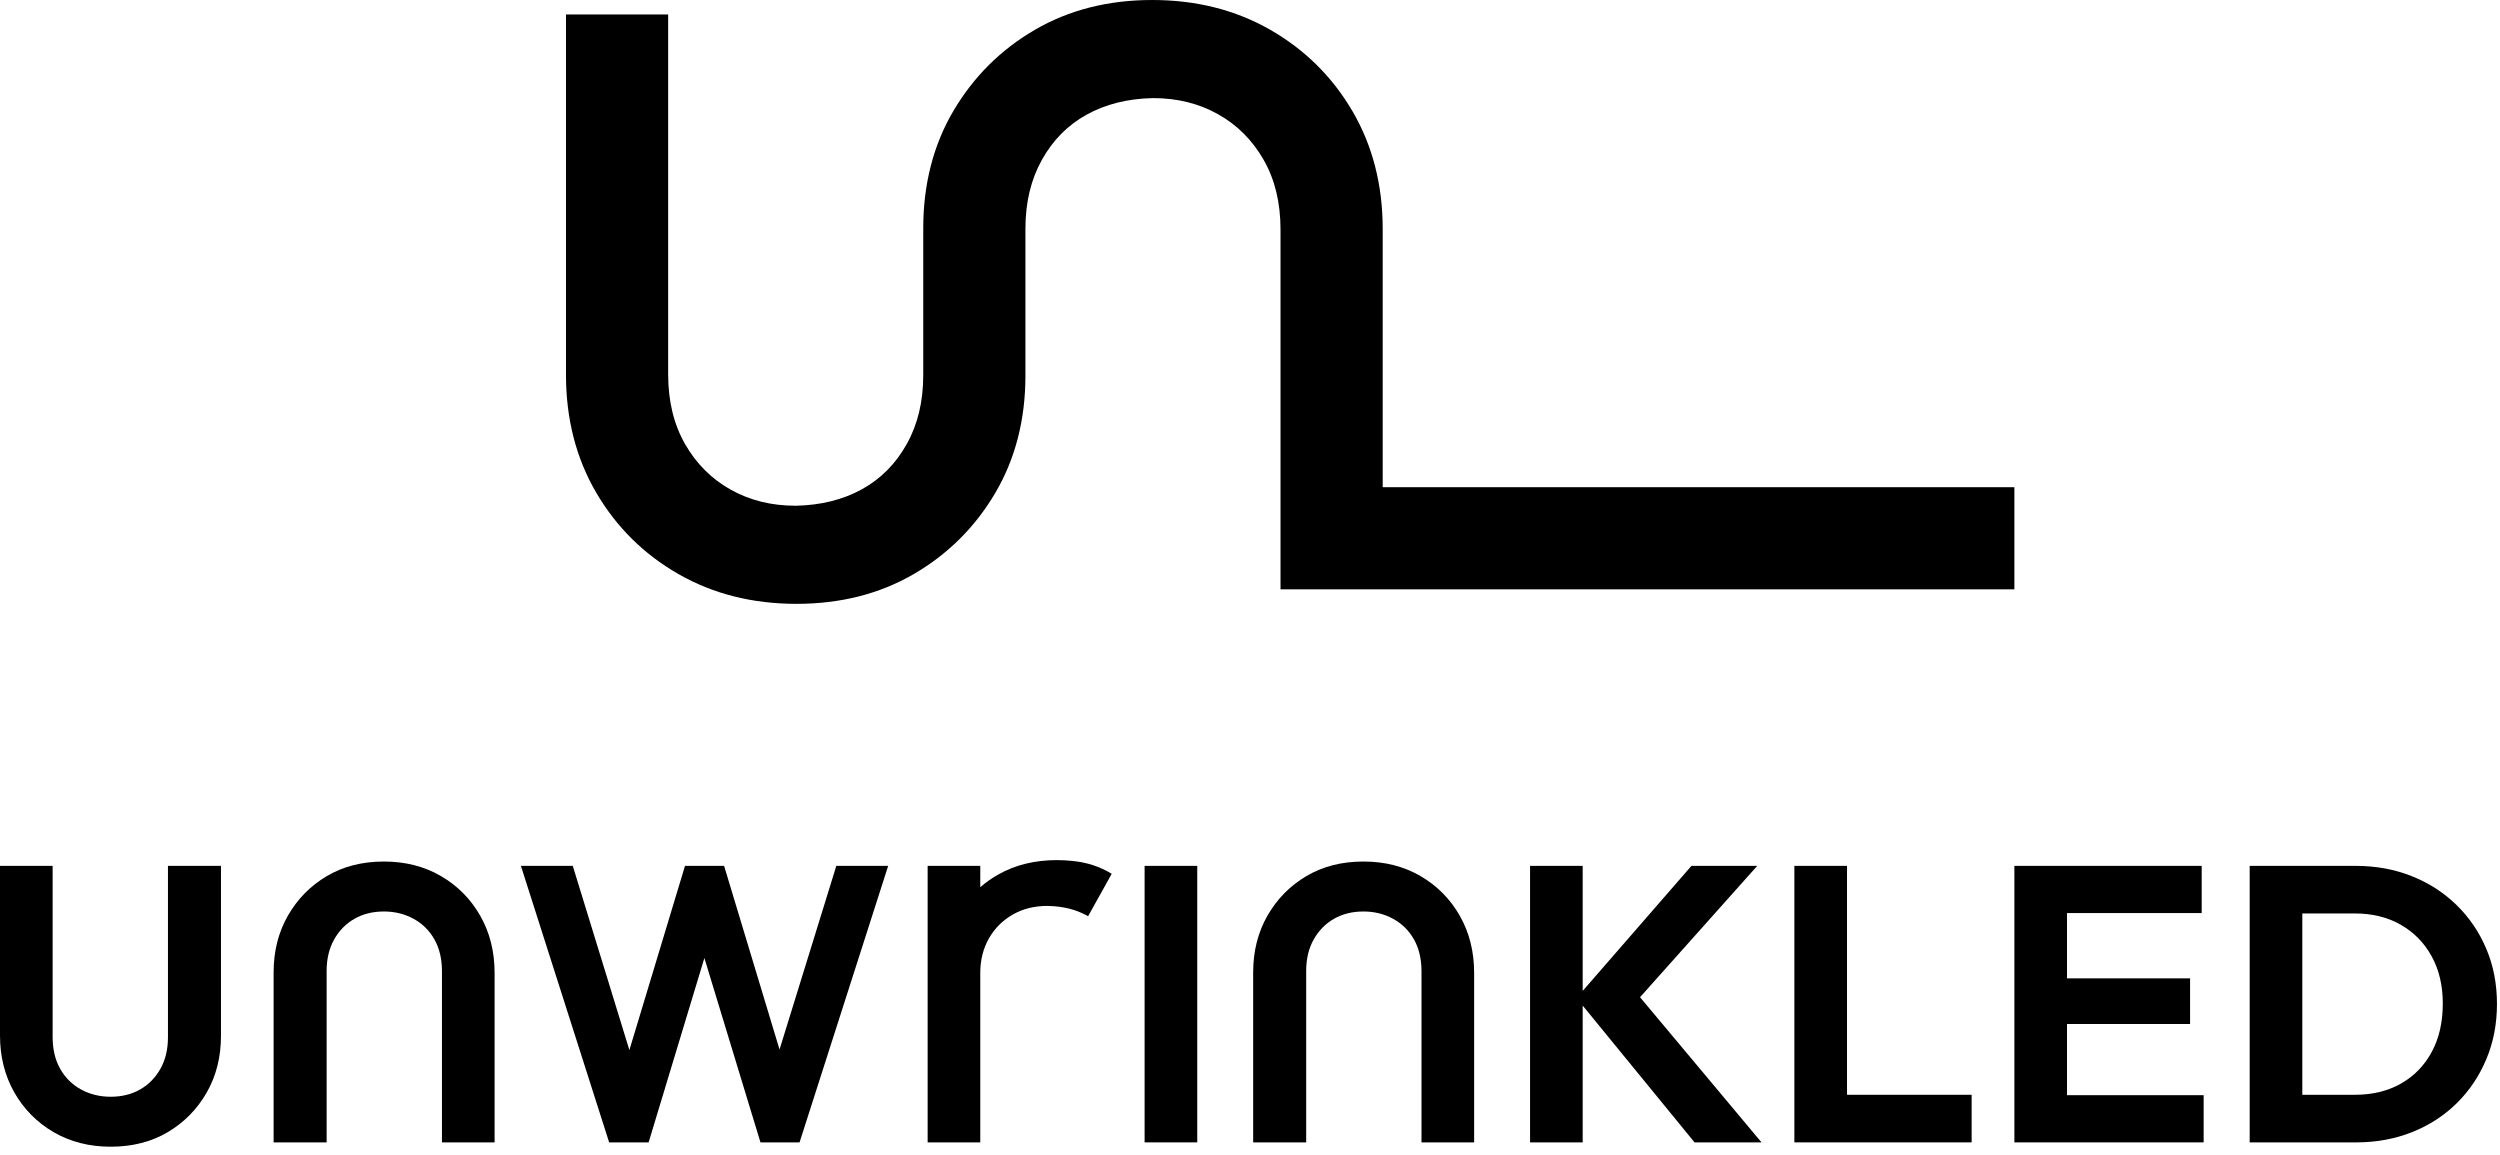 <svg width="264" height="122" viewBox="0 0 264 122" fill="none" xmlns="http://www.w3.org/2000/svg">
<g clip-path="url(#clip0_18004_3964)">
<path d="M117.397 92.276C116.662 93.597 115.543 95.601 114.903 96.754C113.668 96.046 112.276 95.696 110.603 95.664C109.232 95.664 108.013 95.969 106.946 96.579C105.879 97.189 105.041 98.027 104.431 99.094C103.822 100.16 103.517 101.379 103.517 102.751V120.635H97.959V91.436H103.517V93.69C104.098 93.181 104.737 92.73 105.435 92.338C107.224 91.332 109.278 90.828 111.598 90.828C112.147 90.828 112.681 90.856 113.199 90.911L113.206 90.912C114.748 91.053 116.147 91.505 117.397 92.276Z" fill="black"/>
<path d="M237.566 120.635V91.436H243.124V120.635H237.566ZM241.366 120.635V115.609H248.682C250.535 115.609 252.156 115.214 253.545 114.426C254.935 113.636 256.018 112.522 256.794 111.082C257.571 109.642 257.959 107.939 257.959 105.973C257.959 104.063 257.564 102.394 256.774 100.968C255.983 99.542 254.894 98.434 253.504 97.645C252.115 96.856 250.508 96.462 248.682 96.462H241.244V91.436H248.764C250.889 91.436 252.857 91.796 254.669 92.516C256.481 93.235 258.061 94.253 259.41 95.569C260.758 96.884 261.807 98.427 262.556 100.2C263.306 101.972 263.68 103.91 263.68 106.014C263.68 108.119 263.306 110.064 262.556 111.85C261.807 113.636 260.765 115.187 259.43 116.502C258.095 117.817 256.522 118.835 254.71 119.555C252.898 120.275 250.943 120.635 248.845 120.635H241.366Z" fill="black"/>
<path d="M216.806 96.42V91.436H232.499V96.42H216.806ZM216.806 108.133V103.315H231.273V108.133H216.806ZM216.806 120.635V115.651H232.704V120.635H216.806ZM212.719 120.635V91.436H218.277V120.635H212.719Z" fill="black"/>
<path d="M193.573 120.635V115.609H208.204V120.635H193.573ZM189.486 120.635V91.436H195.044V120.635H189.486Z" fill="black"/>
<path d="M161.575 120.635V91.436H167.132V120.635H161.575ZM178.943 120.635L166.479 105.391L178.616 91.436H185.564L172.036 106.596L172.078 103.979L186.014 120.635H178.943Z" fill="black"/>
<path d="M143.981 90.978C146.242 90.978 148.252 91.491 150.009 92.515C151.766 93.54 153.149 94.938 154.157 96.71C155.165 98.482 155.669 100.49 155.669 102.733V120.635H150.111V102.567C150.111 101.265 149.846 100.143 149.314 99.202C148.783 98.261 148.047 97.534 147.107 97.022C146.168 96.51 145.125 96.253 143.981 96.253C142.809 96.253 141.774 96.51 140.875 97.022C139.976 97.534 139.261 98.261 138.729 99.202C138.198 100.143 137.933 101.251 137.933 102.525V120.635H132.334V102.691C132.334 100.448 132.838 98.448 133.846 96.689C134.854 94.931 136.223 93.54 137.953 92.515C139.683 91.491 141.692 90.978 143.981 90.978Z" fill="black"/>
<path d="M120.87 120.635V91.436H126.429V120.635H120.87Z" fill="black"/>
<path d="M64.326 120.635L55.008 91.436H60.484L67.391 113.906H65.552L72.336 91.436H76.464L83.248 113.906H81.368L88.315 91.436H93.791L84.433 120.635H80.305L73.481 98.206H75.278L68.494 120.635H64.326Z" fill="black"/>
<path d="M40.541 90.978C42.802 90.978 44.811 91.491 46.569 92.515C48.326 93.54 49.709 94.938 50.717 96.71C51.725 98.482 52.229 100.49 52.229 102.733V120.635H46.671V102.567C46.671 101.265 46.405 100.143 45.874 99.202C45.343 98.261 44.607 97.534 43.667 97.022C42.727 96.51 41.685 96.253 40.541 96.253C39.369 96.253 38.333 96.51 37.435 97.022C36.535 97.534 35.82 98.261 35.289 99.202C34.758 100.143 34.492 101.251 34.492 102.525V120.635H28.893V102.691C28.893 100.448 29.397 98.448 30.405 96.689C31.413 94.931 32.782 93.54 34.512 92.515C36.243 91.491 38.252 90.978 40.541 90.978Z" fill="black"/>
<path d="M11.688 121.092C9.427 121.092 7.417 120.579 5.66 119.555C3.903 118.53 2.52 117.132 1.512 115.36C0.504 113.588 0 111.58 0 109.337V91.436H5.558V109.504C5.558 110.805 5.823 111.927 6.355 112.868C6.886 113.809 7.622 114.536 8.561 115.049C9.501 115.561 10.544 115.817 11.688 115.817C12.86 115.817 13.895 115.561 14.794 115.049C15.693 114.536 16.408 113.809 16.939 112.868C17.471 111.927 17.736 110.819 17.736 109.545V91.436H23.335V109.379C23.335 111.622 22.831 113.623 21.823 115.381C20.815 117.139 19.446 118.53 17.716 119.555C15.986 120.579 13.977 121.092 11.688 121.092Z" fill="black"/>
<path d="M121.669 0C126.319 0 130.476 1.048 134.138 3.145C135.964 4.191 137.603 5.432 139.055 6.869C140.5 8.3 141.756 9.924 142.819 11.74C143.883 13.559 144.682 15.508 145.214 17.586C145.746 19.663 146.013 21.859 146.013 24.173V51.447H212.719V62.236H135.223V24.258C135.223 22.826 135.074 21.495 134.776 20.268C134.48 19.05 134.034 17.919 133.439 16.878V16.875C132.847 15.839 132.148 14.919 131.343 14.113C130.545 13.313 129.639 12.629 128.626 12.063C127.613 11.495 126.536 11.069 125.399 10.786C124.255 10.503 123.04 10.36 121.754 10.36C120.422 10.386 119.168 10.547 117.995 10.84C116.828 11.132 115.746 11.554 114.751 12.105C113.756 12.656 112.866 13.328 112.08 14.12C111.294 14.914 110.61 15.831 110.03 16.869C109.449 17.91 109.012 19.036 108.722 20.244C108.431 21.456 108.285 22.766 108.285 24.173V37.05V39.679C108.285 41.992 108.019 44.185 107.487 46.255C106.953 48.331 106.154 50.27 105.091 52.072C104.031 53.869 102.782 55.481 101.348 56.908C99.915 58.333 98.299 59.57 96.499 60.618C94.693 61.668 92.755 62.457 90.685 62.981C88.622 63.504 86.43 63.766 84.112 63.766C79.462 63.766 75.305 62.718 71.643 60.621C69.817 59.575 68.177 58.334 66.726 56.897C65.28 55.467 64.025 53.842 62.962 52.026C61.898 50.207 61.099 48.258 60.566 46.18C60.034 44.103 59.768 41.907 59.768 39.593V1.53H70.557V39.508C70.557 40.94 70.707 42.271 71.005 43.498C71.301 44.719 71.748 45.851 72.342 46.892C72.933 47.927 73.633 48.847 74.438 49.653C75.236 50.453 76.142 51.137 77.154 51.703C78.168 52.271 79.245 52.697 80.382 52.98C81.525 53.263 82.74 53.406 84.026 53.406C85.359 53.38 86.612 53.219 87.785 52.926C88.953 52.634 90.035 52.212 91.03 51.66C92.025 51.11 92.915 50.438 93.7 49.646C94.487 48.852 95.171 47.935 95.75 46.897C96.332 45.856 96.769 44.73 97.058 43.522C97.35 42.31 97.495 41 97.495 39.593V37.05V24.087C97.495 21.774 97.762 19.581 98.294 17.511C98.828 15.435 99.626 13.496 100.69 11.694C101.75 9.897 102.998 8.285 104.432 6.858C105.865 5.433 107.482 4.196 109.282 3.148C111.087 2.098 113.026 1.309 115.095 0.785C117.159 0.262 119.35 0 121.669 0Z" fill="black"/>
</g>
<defs>
<clipPath id="clip0_18004_3964">
<rect width="263.68" height="121.092" fill="white"/>
</clipPath>
</defs>
</svg>
